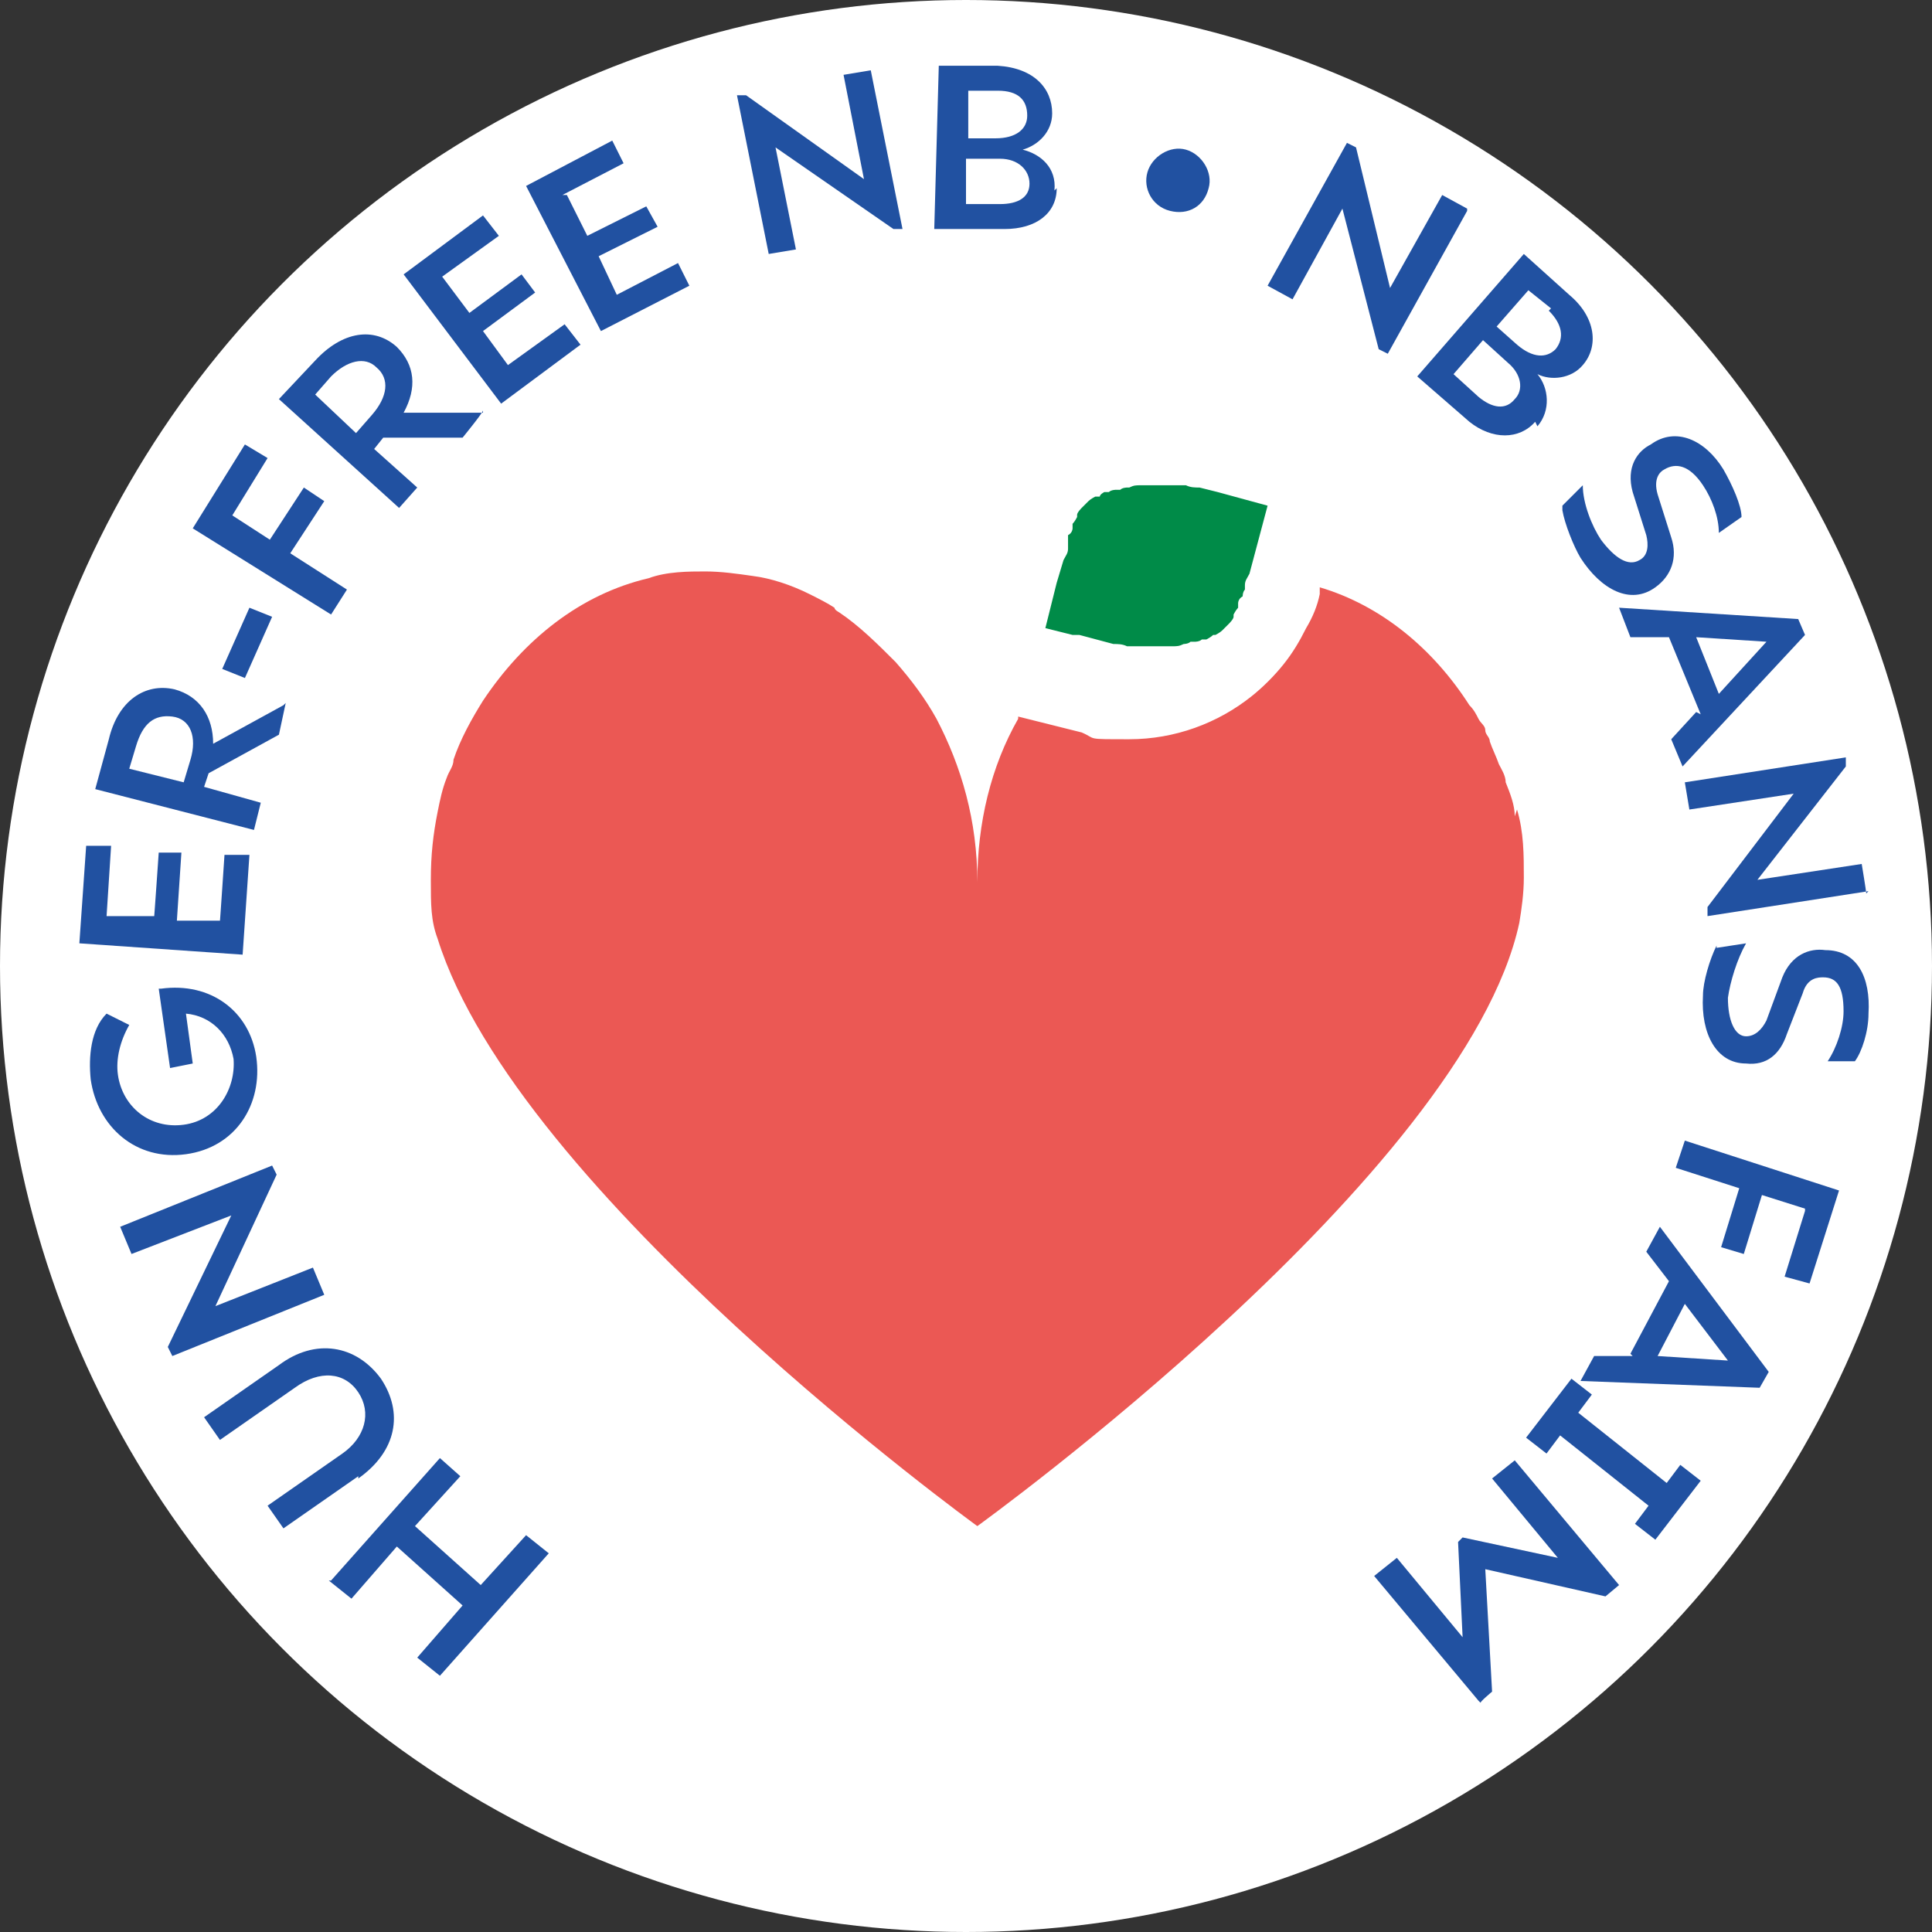 <?xml version="1.0" encoding="UTF-8"?>
<svg id="Layer_1" xmlns="http://www.w3.org/2000/svg" version="1.1" viewBox="0 0 85.2 85.2">
  <rect x="0" y="0" width="85.2" height="85.2" fill="#333333" stroke="none"/>
  <!-- Generator: Adobe Illustrator 29.4.0, SVG Export Plug-In . SVG Version: 2.1.0 Build 152)  -->
  <defs>
    <style>
      .st0 {
        fill: #2151a1;
      }

      .st1 {
        fill: #fff;
      }

      .st2 {
        fill: #008b48;
      }

      .st3 {
        fill: #eb5854;
      }
    </style>
  </defs>
  <circle class="st1" cx="42.6" cy="42.6" r="42.6"/>
  <path class="st2" d="M55.1,25.3l.8-3-2.2-.6-.8-.2h0c-.2,0-.4,0-.6-.1,0,0-.1,0-.2,0-.1,0-.3,0-.4,0h-.5c-.1,0-.2,0-.3,0,0,0-.1,0-.2,0-.1,0-.3,0-.4,0,0,0,0,0,0,0-.2,0-.3,0-.5.1,0,0,0,0-.1,0,0,0-.2,0-.3.1,0,0-.1,0-.2,0,0,0-.2,0-.3.1,0,0-.1,0-.2,0,0,0-.2.1-.2.2,0,0,0,0-.2,0,0,0-.2.1-.3.2,0,0,0,0,0,0-.1.1-.2.2-.3.3h0s0,0,0,0c0,0-.2.2-.2.3,0,0,0,0,0,.1,0,0-.1.2-.2.3,0,0,0,.1,0,.2,0,0,0,.2-.2.3,0,0,0,0,0,0,0,0,0,0,0,.1,0,0,0,.1,0,.2,0,0,0,0,0,.1,0,0,0,0,0,.2,0,.2-.1.3-.2.5l-.3,1-.5,2,1.2.3h.3q.3-.2,0,0l1.5.4c.2,0,.4,0,.6.1,0,0,.1,0,.2,0,.1,0,.3,0,.4,0h.5c.1,0,.2,0,.3,0,0,0,.1,0,.2,0,.1,0,.3,0,.4,0,0,0,0,0,0,0,.2,0,.3,0,.5-.1,0,0,0,0,0,0,0,0,0,0,0,0,0,0,.2,0,.3-.1,0,0,.1,0,.2,0,0,0,.2,0,.3-.1,0,0,.1,0,.2,0,0,0,.2-.1.3-.2,0,0,0,0,.1,0,0,0,.2-.1.3-.2,0,0,0,0,0,0,0,0,0,0,.1-.1,0,0,.1-.1.2-.2s0,0,0,0c0,0,.2-.2.2-.3,0,0,0,0,0-.1,0,0,.1-.2.2-.3,0,0,0-.1,0-.2,0,0,0-.2.2-.3,0,0,0,0,0,0,0,0,0,0,0,0,0,0,0-.2.1-.3,0,0,0,0,0-.2,0-.2.1-.3.2-.5h0q-.5,0,0,0"/>
  <path class="st3" d="M66.8,36c0-.5-.2-1-.4-1.5,0-.3-.2-.6-.3-.8-.1-.3-.3-.7-.4-1,0-.2-.2-.3-.2-.5,0-.2-.2-.3-.3-.5-.1-.2-.2-.4-.4-.6-1.6-2.5-3.9-4.4-6.6-5.2v.3c0,0,0,0,0,0-.1.5-.3,1-.6,1.5-.3.6-.6,1.1-1,1.6-.4.5-.9,1-1.4,1.4-1.5,1.2-3.4,1.9-5.4,1.9s-1.4,0-2.1-.3l-2.8-.7s0,0,0,.1c-1.2,2.1-1.8,4.6-1.8,7.2,0-2.7-.7-5.1-1.8-7.2-.5-.9-1.1-1.7-1.8-2.5-.8-.8-1.6-1.6-2.5-2.2,0,0-.2-.1-.2-.2-.3-.2-.7-.4-1.1-.6-.8-.4-1.7-.7-2.5-.8-.7-.1-1.4-.2-2.1-.2s-1.7,0-2.5.3c-3,.7-5.5,2.7-7.3,5.4-.5.8-1,1.7-1.3,2.6,0,.3-.2.5-.3.8-.2.5-.3,1-.4,1.5-.2,1-.3,1.9-.3,3s0,1.8.3,2.6c3.5,11.2,23.8,25.9,23.8,25.9,0,0,21.5-15.5,23.9-26.6.1-.6.2-1.3.2-2,0-1,0-2-.3-3h0Z"/>
  <path class="st0" d="M14.6,69.7l4.8-5.4.9.8-2,2.2,2.9,2.6,2-2.2,1,.8-4.8,5.4-1-.8,2-2.3-2.9-2.6-2,2.3-1-.8h0Z"/>
  <path class="st0" d="M15.8,65.1l-3.3,2.3-.7-1,3.3-2.3c1-.7,1.3-1.8.7-2.7-.6-.9-1.7-1-2.8-.2l-3.3,2.3-.7-1,3.3-2.3c1.6-1.2,3.4-.9,4.5.6,1,1.5.7,3.2-1,4.4h0Z"/>
  <path class="st0" d="M5.3,54.1l6.7-2.7.2.4-2.7,5.8,4.3-1.7.5,1.2-6.7,2.7-.2-.4,2.8-5.8-4.4,1.7-.5-1.2h0Z"/>
  <path class="st0" d="M6.8,43.6h.3c2.2-.3,3.9,1,4.2,3,.3,2.1-.9,4-3.1,4.3-2.2.3-3.9-1.2-4.2-3.3-.1-1,0-2.2.7-2.9l1,.5h0c-.4.7-.6,1.5-.5,2.2.2,1.4,1.4,2.4,2.9,2.2,1.5-.2,2.3-1.6,2.2-2.9-.2-1.1-1-1.9-2.1-2l.3,2.2-1,.2-.5-3.5h0Z"/>
  <path class="st0" d="M4.8,40.4h2c0,.1.2-2.8.2-2.8h1c0,0-.2,3-.2,3h1.9c0,.1.2-2.9.2-2.9h1.1c0,0-.3,4.4-.3,4.4l-7.2-.5.3-4.3h1.1c0,0-.2,3.1-.2,3.1Z"/>
  <path class="st0" d="M12.6,31h0c0,0-.3,1.4-.3,1.4l-3.1,1.7-.2.6,2.5.7-.3,1.2-7-1.8.6-2.2c.4-1.7,1.6-2.5,2.9-2.2,1.1.3,1.7,1.2,1.7,2.4,0,0,3.1-1.7,3.1-1.7ZM8.1,34.5l.3-1c.3-1,0-1.8-.8-1.9s-1.3.3-1.6,1.3l-.3,1,2.4.6h0Z"/>
  <path class="st0" d="M9.8,29.5l1.2-2.7,1,.4-1.2,2.7-1-.4Z"/>
  <path class="st0" d="M10.2,22.7l1.7,1.1,1.5-2.3.9.6-1.5,2.3,2.5,1.6-.7,1.1-6.1-3.8,2.3-3.7,1,.6-1.6,2.6h0Z"/>
  <path class="st0" d="M21.3,18.1h0c0,.1-.9,1.2-.9,1.2h-3.5s-.4.5-.4.5l1.9,1.7-.8.9-5.3-4.8,1.6-1.7c1.2-1.3,2.6-1.5,3.6-.6.8.8.9,1.8.3,2.9h3.5ZM15.7,19.1l.7-.8c.7-.8.8-1.6.2-2.1-.5-.5-1.3-.3-2,.4l-.7.8,1.8,1.7Z"/>
  <path class="st0" d="M19.5,12.2l1.2,1.6,2.3-1.7.6.8-2.3,1.7,1.1,1.5,2.5-1.8.7.9-3.5,2.6-4.3-5.7,3.5-2.6.7.9-2.5,1.8h0Z"/>
  <path class="st0" d="M25,8.6l.9,1.8,2.6-1.3.5.9-2.6,1.3.8,1.7,2.7-1.4.5,1-3.9,2-3.3-6.4,3.8-2,.5,1-2.7,1.4h0Z"/>
  <path class="st0" d="M38.4,3.1l1.4,7h-.4c0,0-5.2-3.6-5.2-3.6l.9,4.5-1.2.2-1.4-7h.4c0,0,5.2,3.7,5.2,3.7l-.9-4.6,1.2-.2h0Z"/>
  <path class="st0" d="M46.6,8.3c0,1.1-.9,1.8-2.3,1.8h-3.1c0,0,.2-7.2.2-7.2h2.6c1.6.1,2.4,1,2.4,2.1,0,.8-.6,1.4-1.3,1.6.8.2,1.5.8,1.4,1.8h0ZM45.4,8.1c0-.6-.5-1.1-1.3-1.1h-1.5s0,2,0,2h1.5c.8,0,1.3-.3,1.3-.9h0ZM44,4h-1.3s0,2.1,0,2.1h1.2c.9,0,1.4-.4,1.4-1,0-.7-.4-1.1-1.3-1.1h0Z"/>
  <path class="st0" d="M50.6,7.6c.2-.7,1-1.2,1.7-1s1.2,1,1,1.7c-.2.8-.9,1.2-1.7,1s-1.2-1-1-1.7Z"/>
  <path class="st0" d="M64.7,9.3l-3.5,6.3-.4-.2-1.6-6.2-2.2,4-1.1-.6,3.5-6.3.4.2,1.5,6.2,2.3-4.1,1.1.6h0Z"/>
  <path class="st0" d="M67.7,18.6c-.7.8-1.9.8-2.9,0l-2.3-2,4.7-5.4,2,1.8c1.2,1,1.3,2.3.6,3.1-.5.6-1.4.7-2,.4.5.6.6,1.6,0,2.3h0ZM66.8,17.6c.4-.4.3-1.1-.3-1.6l-1.1-1-1.3,1.5,1.1,1c.6.5,1.2.6,1.6.1h0ZM68.4,13.6l-1-.8-1.4,1.6.9.8c.7.6,1.3.6,1.7.2.4-.5.3-1.1-.3-1.7Z"/>
  <path class="st0" d="M68.9,22.3l.9-.9h0c0,.8.4,1.8.8,2.4.6.8,1.2,1.2,1.7.9.4-.2.4-.7.3-1.1l-.6-1.9c-.3-1.1.2-1.8.8-2.1,1.1-.8,2.4-.2,3.2,1.1.4.7.8,1.6.8,2.1l-1,.7c0-.7-.3-1.5-.7-2.1-.6-.9-1.2-1-1.7-.7-.2.1-.5.4-.3,1.1l.6,1.9c.3.9,0,1.7-.7,2.2-1.1.8-2.4.1-3.3-1.3-.3-.5-.7-1.5-.8-2.1h0Z"/>
  <path class="st0" d="M75,31.5l-1.4-3.4h-1.7c0,0-.5-1.3-.5-1.3l7.9.5.3.7-5.4,5.8-.5-1.2,1.1-1.2h0ZM75.8,30.6l2.1-2.3-3.1-.2,1,2.5h0Z"/>
  <path class="st0" d="M82.4,39.3l-7.1,1.1v-.4c0,0,3.8-5,3.8-5l-4.6.7-.2-1.2,7.1-1.1v.4c0,0-3.9,5-3.9,5l4.6-.7s.2,1.2.2,1.3Z"/>
  <path class="st0" d="M75.7,41.8l1.3-.2h0c-.4.7-.7,1.7-.8,2.4,0,1,.3,1.7.8,1.7.4,0,.7-.3.9-.7l.7-1.9c.4-1,1.2-1.3,1.9-1.2,1.4,0,2,1.2,1.9,2.8,0,.8-.3,1.7-.6,2.1h-1.2c.4-.6.7-1.5.7-2.2,0-1.1-.3-1.5-.9-1.5-.2,0-.7,0-.9.7l-.7,1.8c-.3.9-.9,1.4-1.8,1.3-1.3,0-2-1.3-1.9-3,0-.6.3-1.6.6-2.2h0Z"/>
  <path class="st0" d="M79.6,53.3l-1.9-.6-.8,2.6-1-.3.8-2.6-2.8-.9.4-1.2,6.8,2.2-1.3,4.1-1.1-.3.9-2.9h0Z"/>
  <path class="st0" d="M71.9,59.7l1.7-3.2-1-1.3.6-1.1,4.8,6.4-.4.7-7.9-.3.6-1.1h1.7c0,0,0,0,0,0ZM73.1,59.8l3.1.2-1.9-2.5-1.2,2.3h0Z"/>
  <path class="st0" d="M72.7,66.4l-3.9-3.1-.6.8-.9-.7,2-2.6.9.7-.6.8,3.9,3.1.6-.8.9.7-2,2.6-.9-.7.6-.8Z"/>
  <path class="st0" d="M65.2,75l-4.6-5.5,1-.8,2.9,3.5-.2-4.2.2-.2,4.2.9-2.9-3.5,1-.8,4.6,5.5-.6.5-5.3-1.2.3,5.4s-.6.5-.5.5Z"/>
</svg>